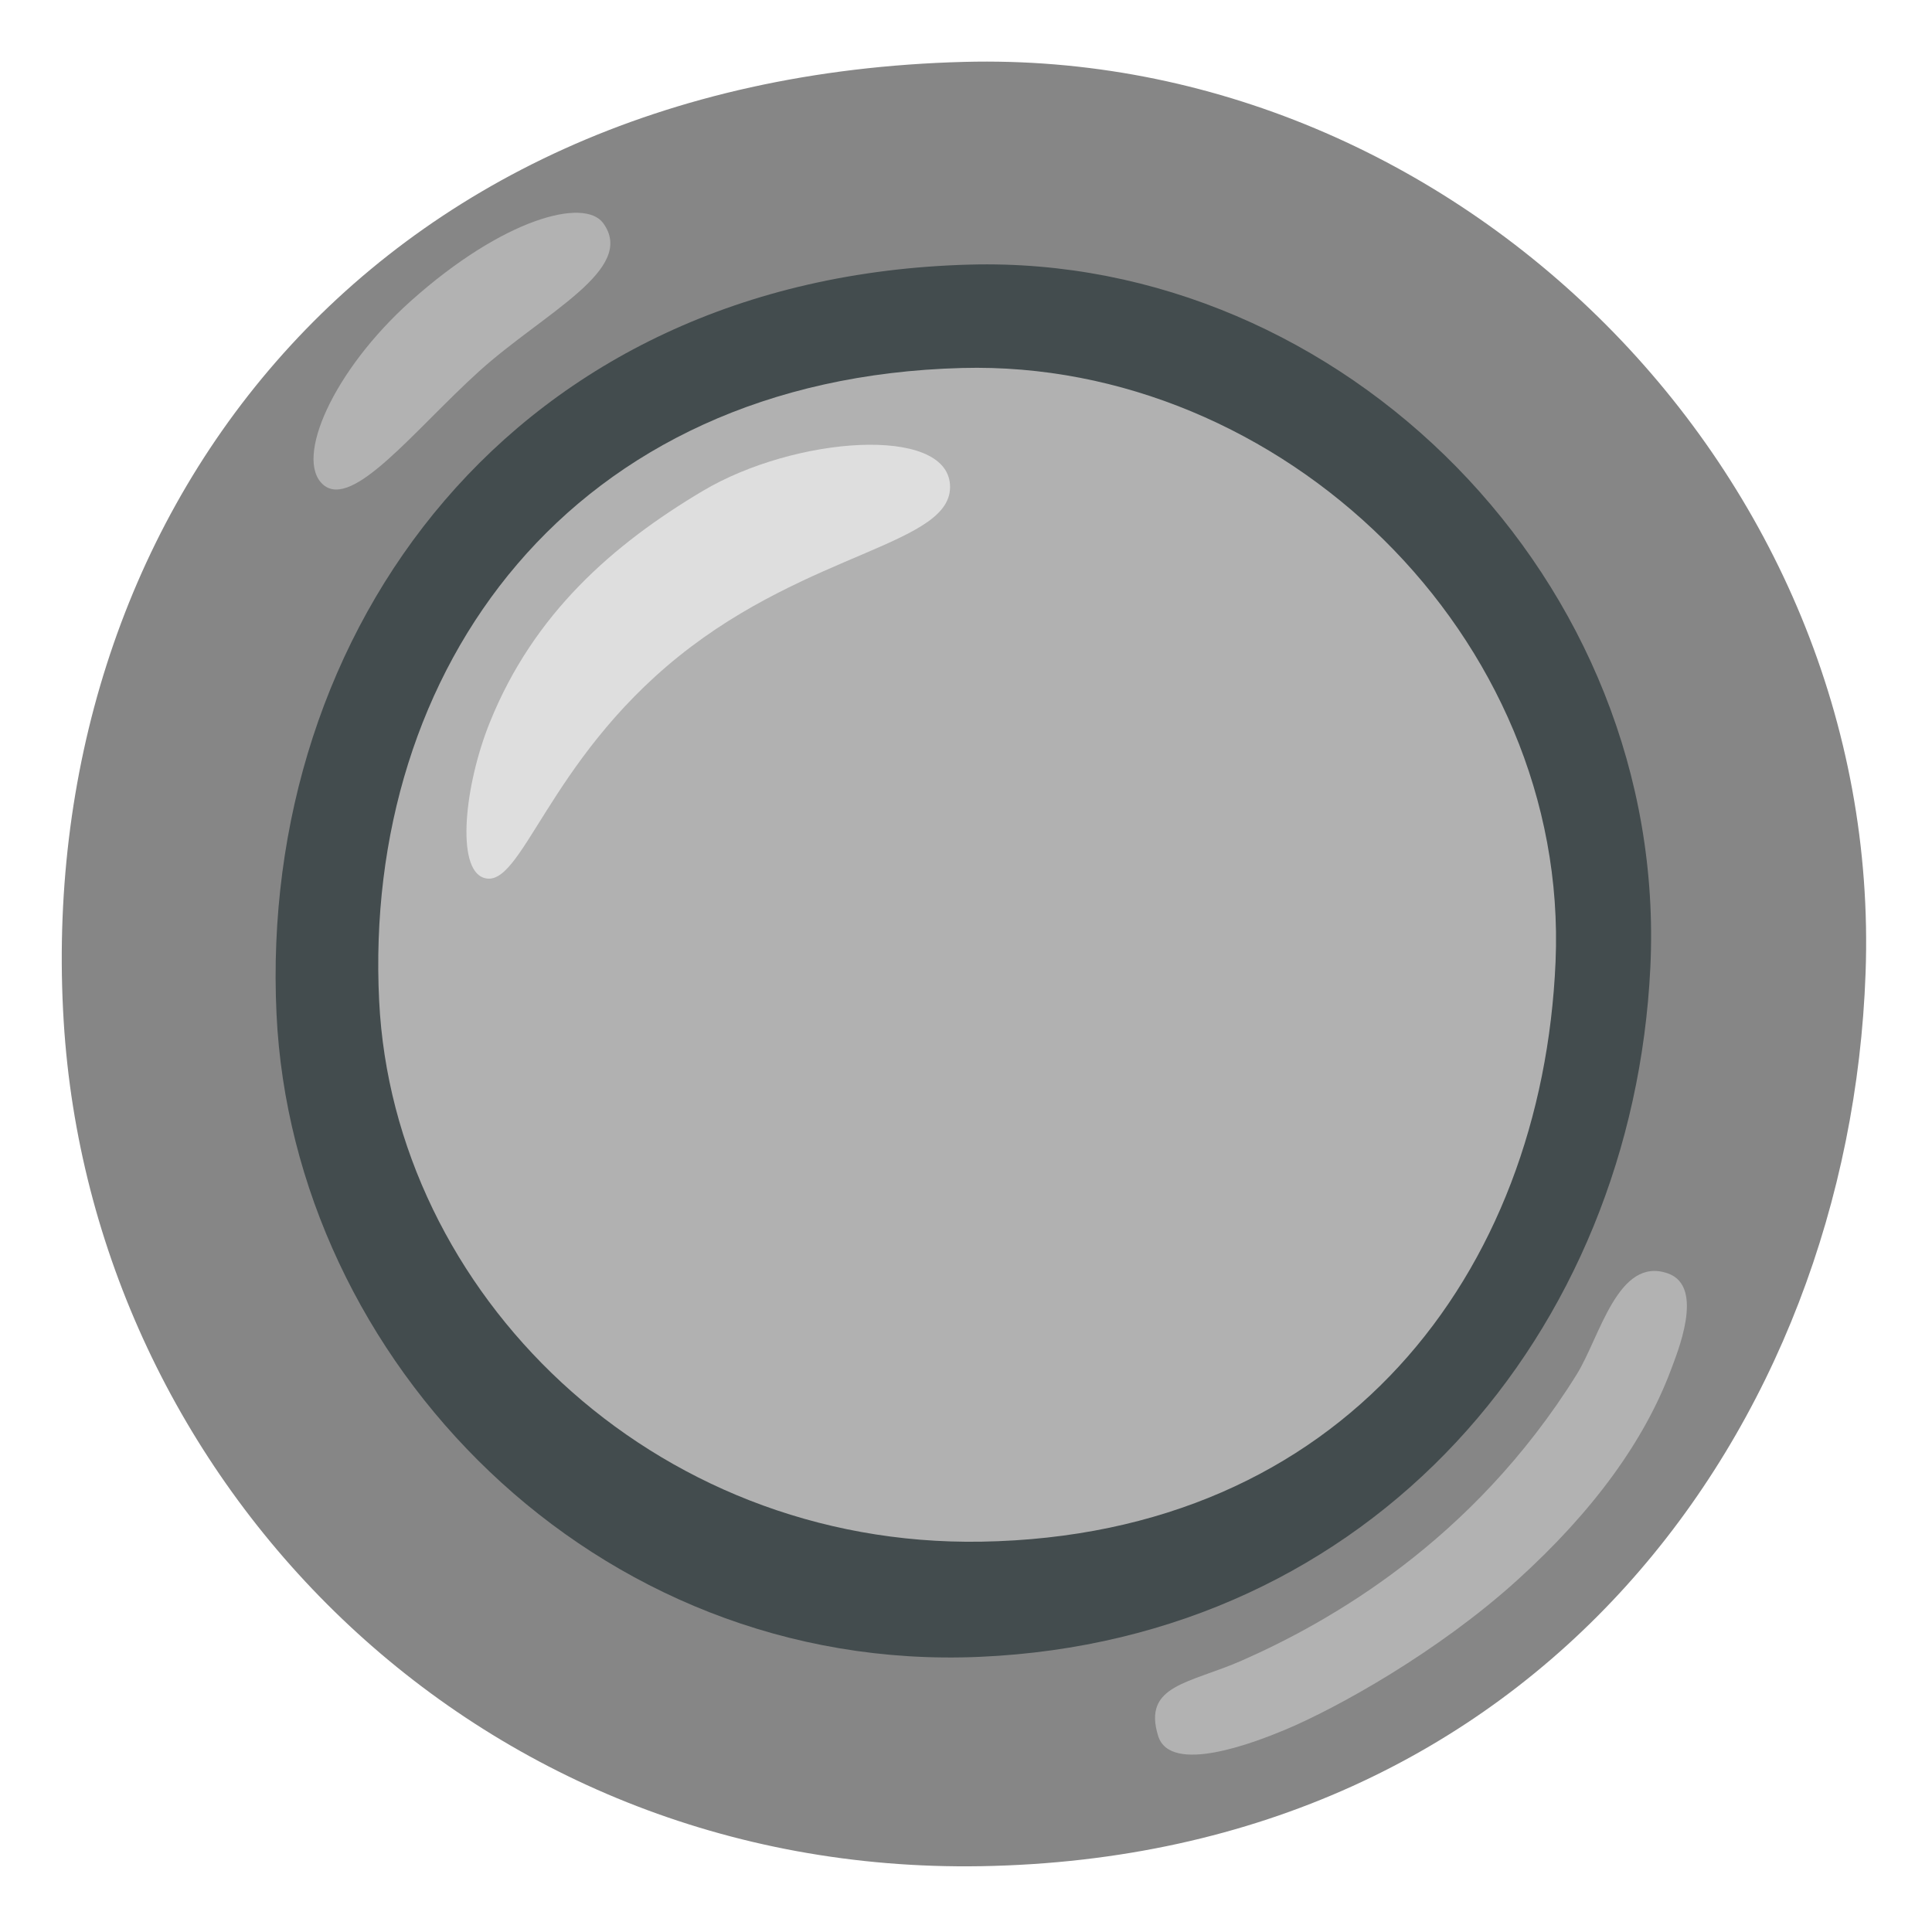 <?xml version="1.0" encoding="utf-8"?>
<!-- Generator: www.svgicons.com -->
<svg xmlns="http://www.w3.org/2000/svg" width="800" height="800" viewBox="0 0 128 128">
<path fill="#868686" d="M63.87 4.1C23.86 5.15 2.21 34.84 4.22 67.67C6.08 98.01 31.27 124.21 65 123.64c36.88-.63 57.52-29.12 58.6-59.18C124.8 31.29 96.46 3.24 63.87 4.1"/><path fill="#434C4E" d="M64.26 17.53c-30.33.81-47.14 24.29-45.94 49.65c1.08 22.95 21.04 43.71 46.59 42.59c26.09-1.14 43.26-21.54 44.43-45.68c1.23-25.59-20.38-47.22-45.08-46.56"/><path fill="#B1B1B1" d="M63.74 24.38c-25.97.68-39.71 19.97-38.62 41.93c.95 19.3 18 36.2 39.9 35.83c23.94-.41 37.15-17.76 38.04-38.42c.92-21.54-18.16-39.9-39.32-39.34"/><path fill="#DEDEDE" d="M32.06 58.16c2.5.81 4.18-7.65 12.9-14.67c8.71-7.01 18.22-7.42 17.98-11.37s-10.27-3.22-16.37.4c-5.97 3.55-11.21 8.14-14.11 15.32c-1.68 4.15-2.27 9.72-.4 10.32"/><path fill="#B2B2B2" d="M39.96 14.78c-1.25-1.7-6.61-.32-12.74 5.16c-5.15 4.61-7.74 10.48-5.81 12.17c1.94 1.69 6.05-3.63 10.32-7.5s10.48-6.76 8.23-9.83m70.55 69.59c-3.32-1.18-4.51 4.22-6.05 6.69c-6.93 11.13-16.53 16.46-22.17 18.95c-3.47 1.53-6.61 1.61-5.56 5c.81 2.61 6.45.41 8.39-.4c3.47-1.45 10.16-5.17 15.4-9.92c5.08-4.6 8.42-9.26 10.16-13.87c.39-1.08 2.32-5.57-.17-6.45"/>
</svg>